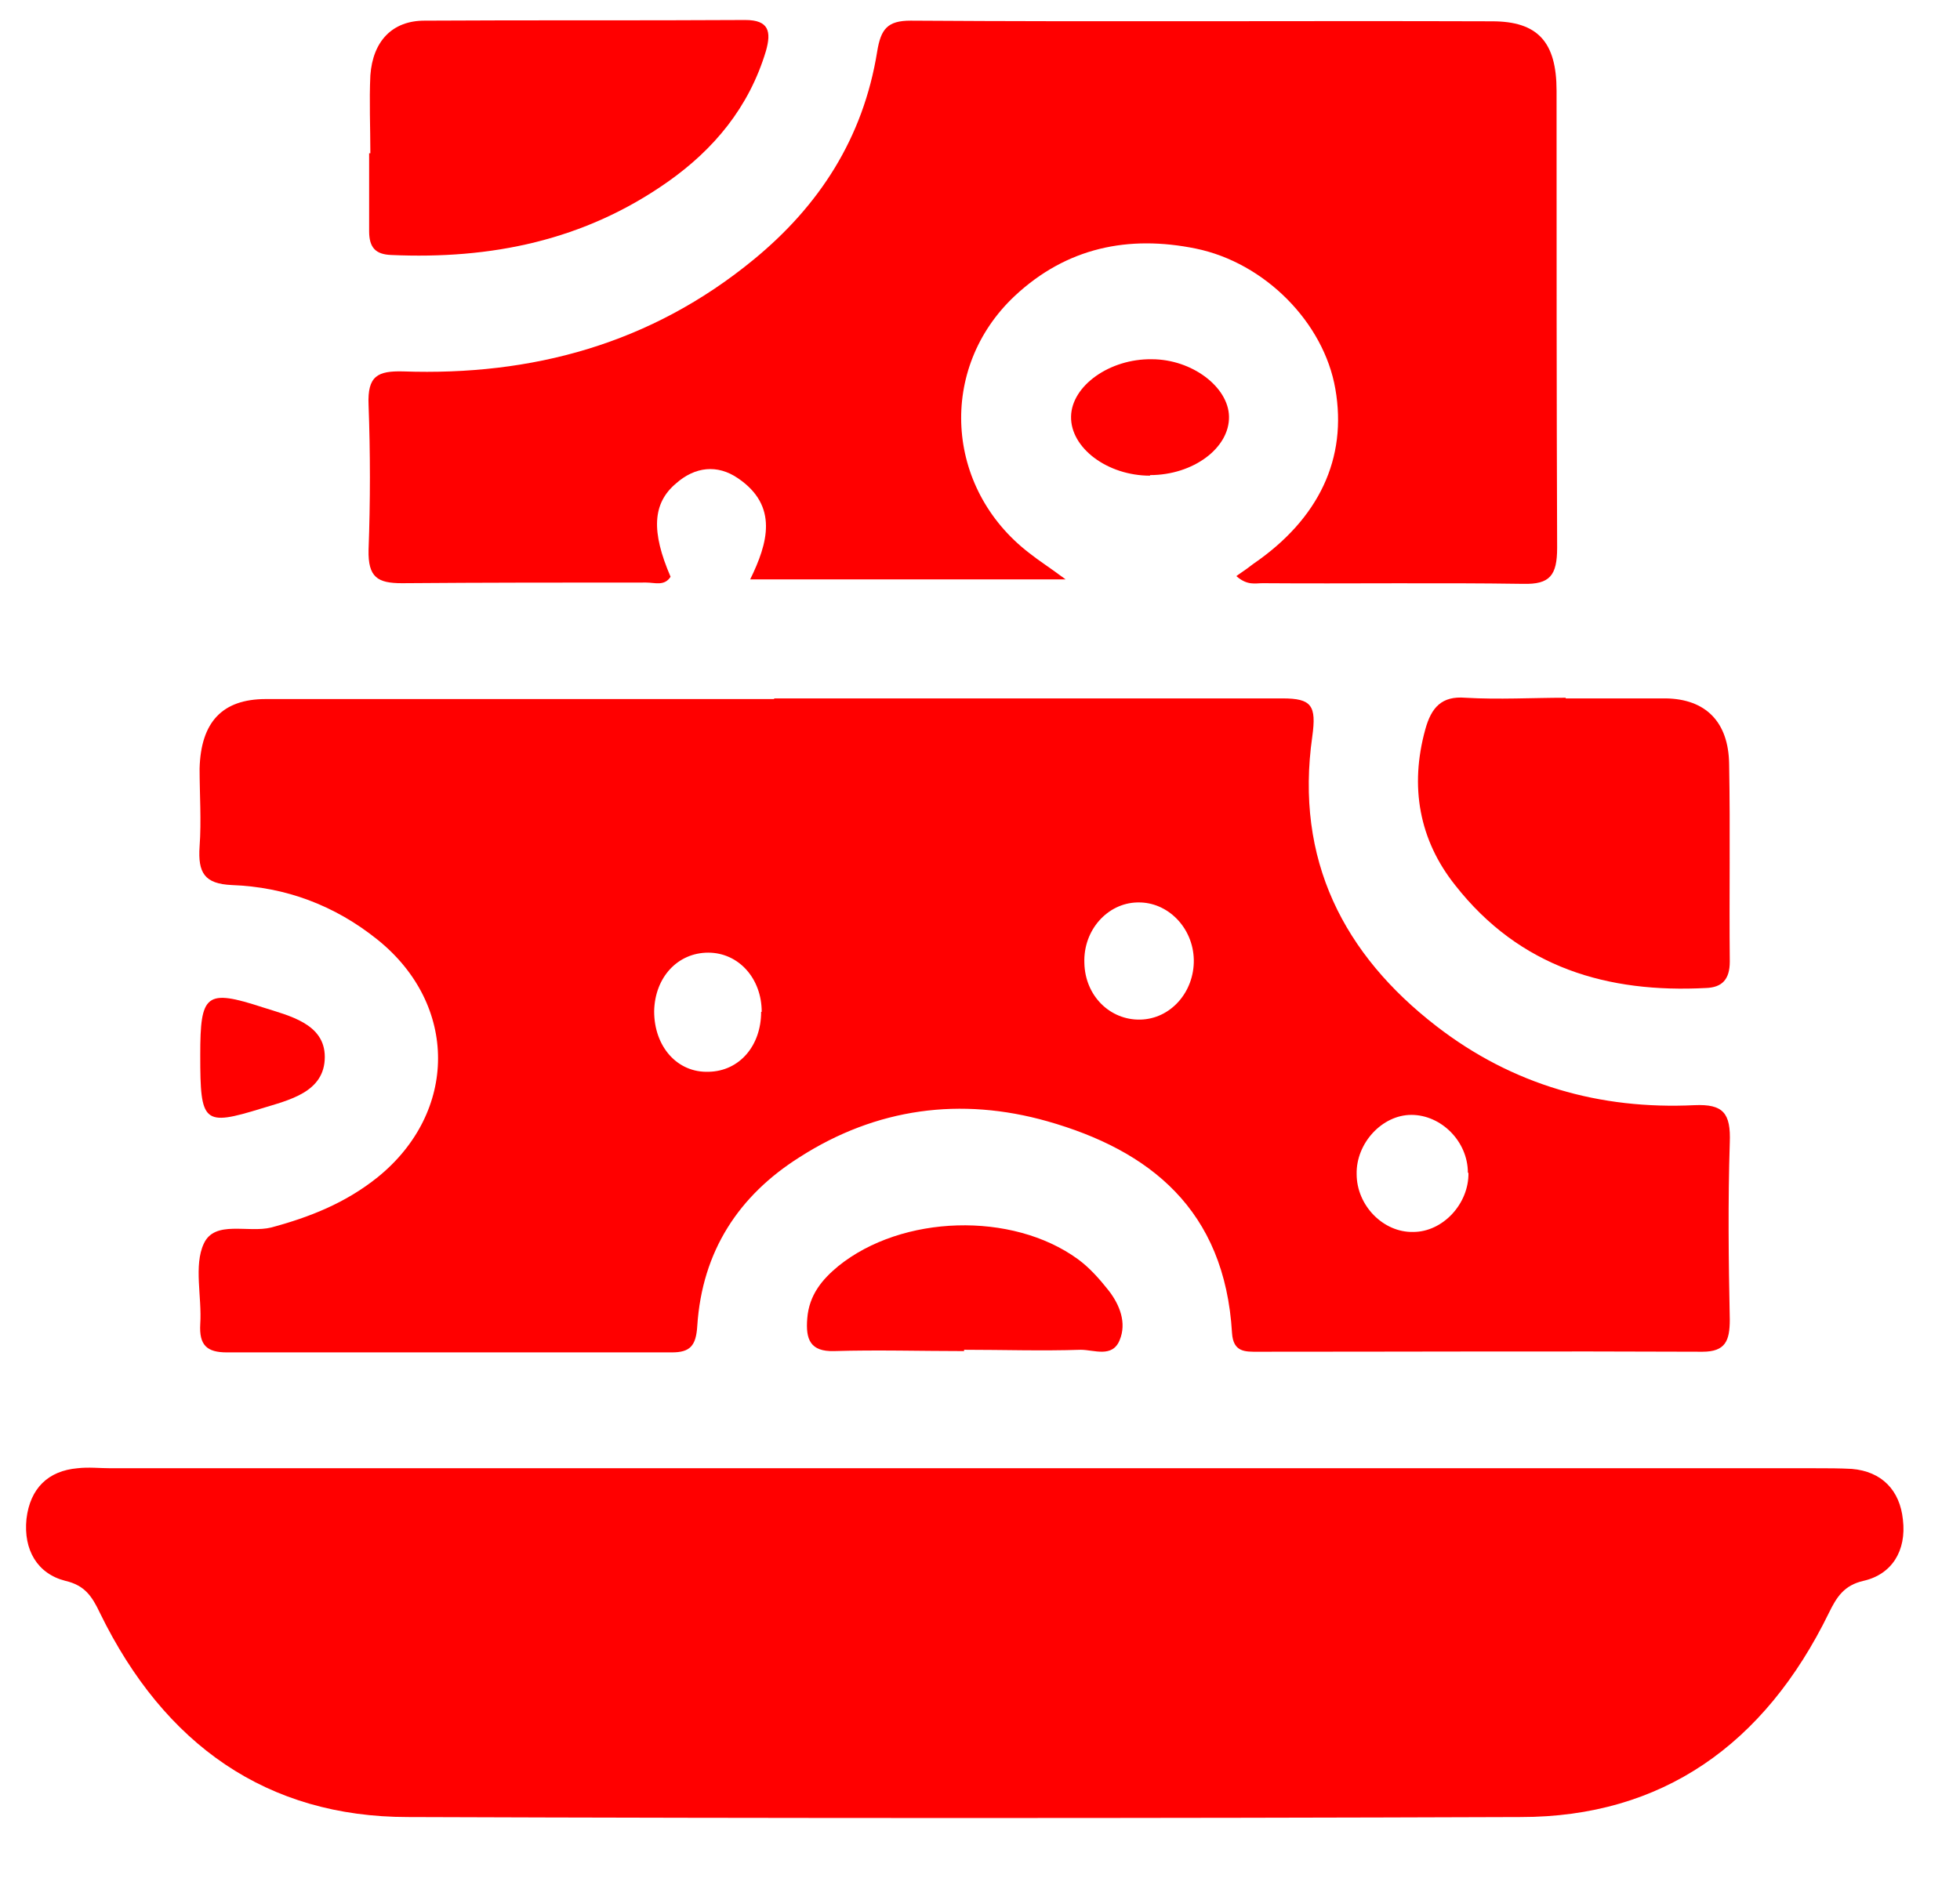 <svg width="24" height="23" viewBox="0 0 24 23" fill="none" xmlns="http://www.w3.org/2000/svg">
<path d="M9.483 8.554C11.559 8.554 13.628 8.554 15.704 8.554C16.061 8.554 16.121 8.641 16.069 9.019C15.853 10.533 16.456 11.692 17.587 12.567C18.524 13.292 19.596 13.592 20.749 13.536C21.099 13.521 21.195 13.631 21.181 13.994C21.158 14.719 21.166 15.436 21.181 16.162C21.181 16.422 21.128 16.556 20.846 16.556C19.03 16.548 17.215 16.556 15.399 16.556C15.25 16.556 15.101 16.564 15.086 16.327C14.997 14.813 14.074 14.088 12.824 13.733C11.768 13.434 10.733 13.568 9.788 14.175C9.052 14.64 8.598 15.318 8.538 16.24C8.523 16.485 8.449 16.564 8.226 16.564C6.41 16.564 4.595 16.564 2.779 16.564C2.534 16.564 2.437 16.477 2.452 16.217C2.474 15.886 2.37 15.499 2.496 15.231C2.63 14.94 3.039 15.105 3.322 15.034C3.791 14.908 4.23 14.735 4.624 14.419C5.607 13.623 5.614 12.307 4.624 11.51C4.096 11.085 3.493 10.864 2.839 10.84C2.504 10.825 2.422 10.691 2.444 10.367C2.467 10.052 2.444 9.729 2.444 9.413C2.459 8.846 2.72 8.562 3.255 8.562C5.331 8.562 7.4 8.562 9.476 8.562L9.483 8.554ZM9.327 12.393C9.327 11.983 9.044 11.668 8.672 11.668C8.3 11.668 8.018 11.968 8.01 12.386C8.01 12.819 8.293 13.142 8.68 13.127C9.052 13.119 9.32 12.811 9.32 12.393H9.327ZM17.974 14.364C17.974 13.978 17.646 13.655 17.282 13.655C16.924 13.655 16.604 14.002 16.612 14.38C16.612 14.766 16.939 15.097 17.304 15.089C17.668 15.089 17.988 14.743 17.981 14.364H17.974ZM13.926 11.053C13.561 11.061 13.263 11.392 13.278 11.794C13.286 12.196 13.591 12.496 13.963 12.488C14.335 12.48 14.625 12.149 14.618 11.755C14.61 11.361 14.298 11.045 13.933 11.053H13.926Z" fill="#FF0000"/>
<path d="M11.835 17.983C15.302 17.983 18.762 17.983 22.23 17.983C22.379 17.983 22.527 17.983 22.676 17.991C23.041 18.022 23.264 18.251 23.301 18.613C23.346 18.992 23.167 19.283 22.818 19.362C22.58 19.417 22.49 19.559 22.394 19.756C21.605 21.372 20.347 22.255 18.621 22.255C14.082 22.271 9.536 22.271 4.997 22.255C3.27 22.255 2.013 21.372 1.224 19.756C1.127 19.551 1.038 19.417 0.8 19.362C0.458 19.275 0.286 18.984 0.324 18.605C0.368 18.227 0.592 18.014 0.949 17.983C1.083 17.967 1.224 17.983 1.358 17.983C4.848 17.983 8.338 17.983 11.835 17.983Z" fill="#FF0000"/>
<path d="M15.161 7.04C15.243 6.985 15.295 6.946 15.347 6.906C16.151 6.355 16.5 5.614 16.351 4.762C16.21 3.95 15.488 3.217 14.64 3.044C13.822 2.878 13.062 3.028 12.423 3.627C11.485 4.51 11.567 5.976 12.601 6.772C12.72 6.867 12.847 6.946 13.048 7.096H9.186C9.402 6.654 9.535 6.197 9.037 5.858C8.784 5.684 8.509 5.716 8.278 5.921C7.988 6.165 7.973 6.512 8.211 7.064C8.137 7.182 8.018 7.135 7.913 7.135C6.916 7.135 5.919 7.135 4.922 7.143C4.624 7.143 4.505 7.072 4.513 6.733C4.535 6.142 4.535 5.55 4.513 4.959C4.498 4.604 4.624 4.541 4.937 4.549C6.507 4.604 7.965 4.218 9.23 3.178C10.027 2.523 10.57 1.696 10.741 0.631C10.786 0.355 10.867 0.253 11.15 0.253C13.524 0.269 15.898 0.253 18.271 0.261C18.829 0.261 19.06 0.513 19.06 1.112C19.06 2.981 19.06 4.841 19.067 6.709C19.067 7.048 18.978 7.159 18.651 7.151C17.587 7.135 16.523 7.151 15.459 7.143C15.369 7.143 15.273 7.174 15.139 7.056L15.161 7.04Z" fill="#FF0000"/>
<path d="M19.172 8.554C19.581 8.554 19.99 8.554 20.399 8.554C20.883 8.562 21.166 8.838 21.173 9.358C21.188 10.162 21.173 10.974 21.181 11.778C21.181 11.999 21.084 12.094 20.89 12.101C19.692 12.164 18.613 11.857 17.817 10.84C17.378 10.288 17.259 9.634 17.453 8.932C17.527 8.664 17.654 8.522 17.944 8.546C18.353 8.57 18.762 8.546 19.172 8.546V8.554Z" fill="#FF0000"/>
<path d="M4.535 1.877C4.535 1.562 4.52 1.238 4.535 0.923C4.565 0.505 4.803 0.253 5.197 0.253C6.507 0.245 7.817 0.253 9.126 0.245C9.416 0.245 9.446 0.387 9.379 0.624C9.171 1.317 8.739 1.83 8.181 2.224C7.154 2.949 6.008 3.178 4.788 3.123C4.602 3.115 4.52 3.036 4.52 2.831C4.52 2.515 4.52 2.192 4.52 1.877H4.535Z" fill="#FF0000"/>
<path d="M11.805 16.548C11.277 16.548 10.741 16.532 10.213 16.548C9.922 16.556 9.863 16.406 9.885 16.146C9.908 15.862 10.064 15.673 10.265 15.507C11.046 14.877 12.393 14.837 13.197 15.421C13.338 15.523 13.464 15.665 13.576 15.807C13.71 15.98 13.799 16.201 13.71 16.414C13.621 16.634 13.397 16.532 13.234 16.532C12.757 16.548 12.281 16.532 11.805 16.532V16.548Z" fill="#FF0000"/>
<path d="M14.082 5.826C13.561 5.826 13.107 5.487 13.115 5.101C13.122 4.723 13.591 4.392 14.104 4.4C14.595 4.4 15.042 4.739 15.049 5.101C15.057 5.487 14.61 5.819 14.082 5.819V5.826Z" fill="#FF0000"/>
<path d="M2.452 12.921C2.452 12.173 2.519 12.11 3.218 12.338C3.538 12.441 3.977 12.535 3.977 12.945C3.977 13.379 3.538 13.473 3.203 13.576C2.489 13.796 2.452 13.757 2.452 12.929V12.921Z" fill="#FF0000"/>
</svg>
